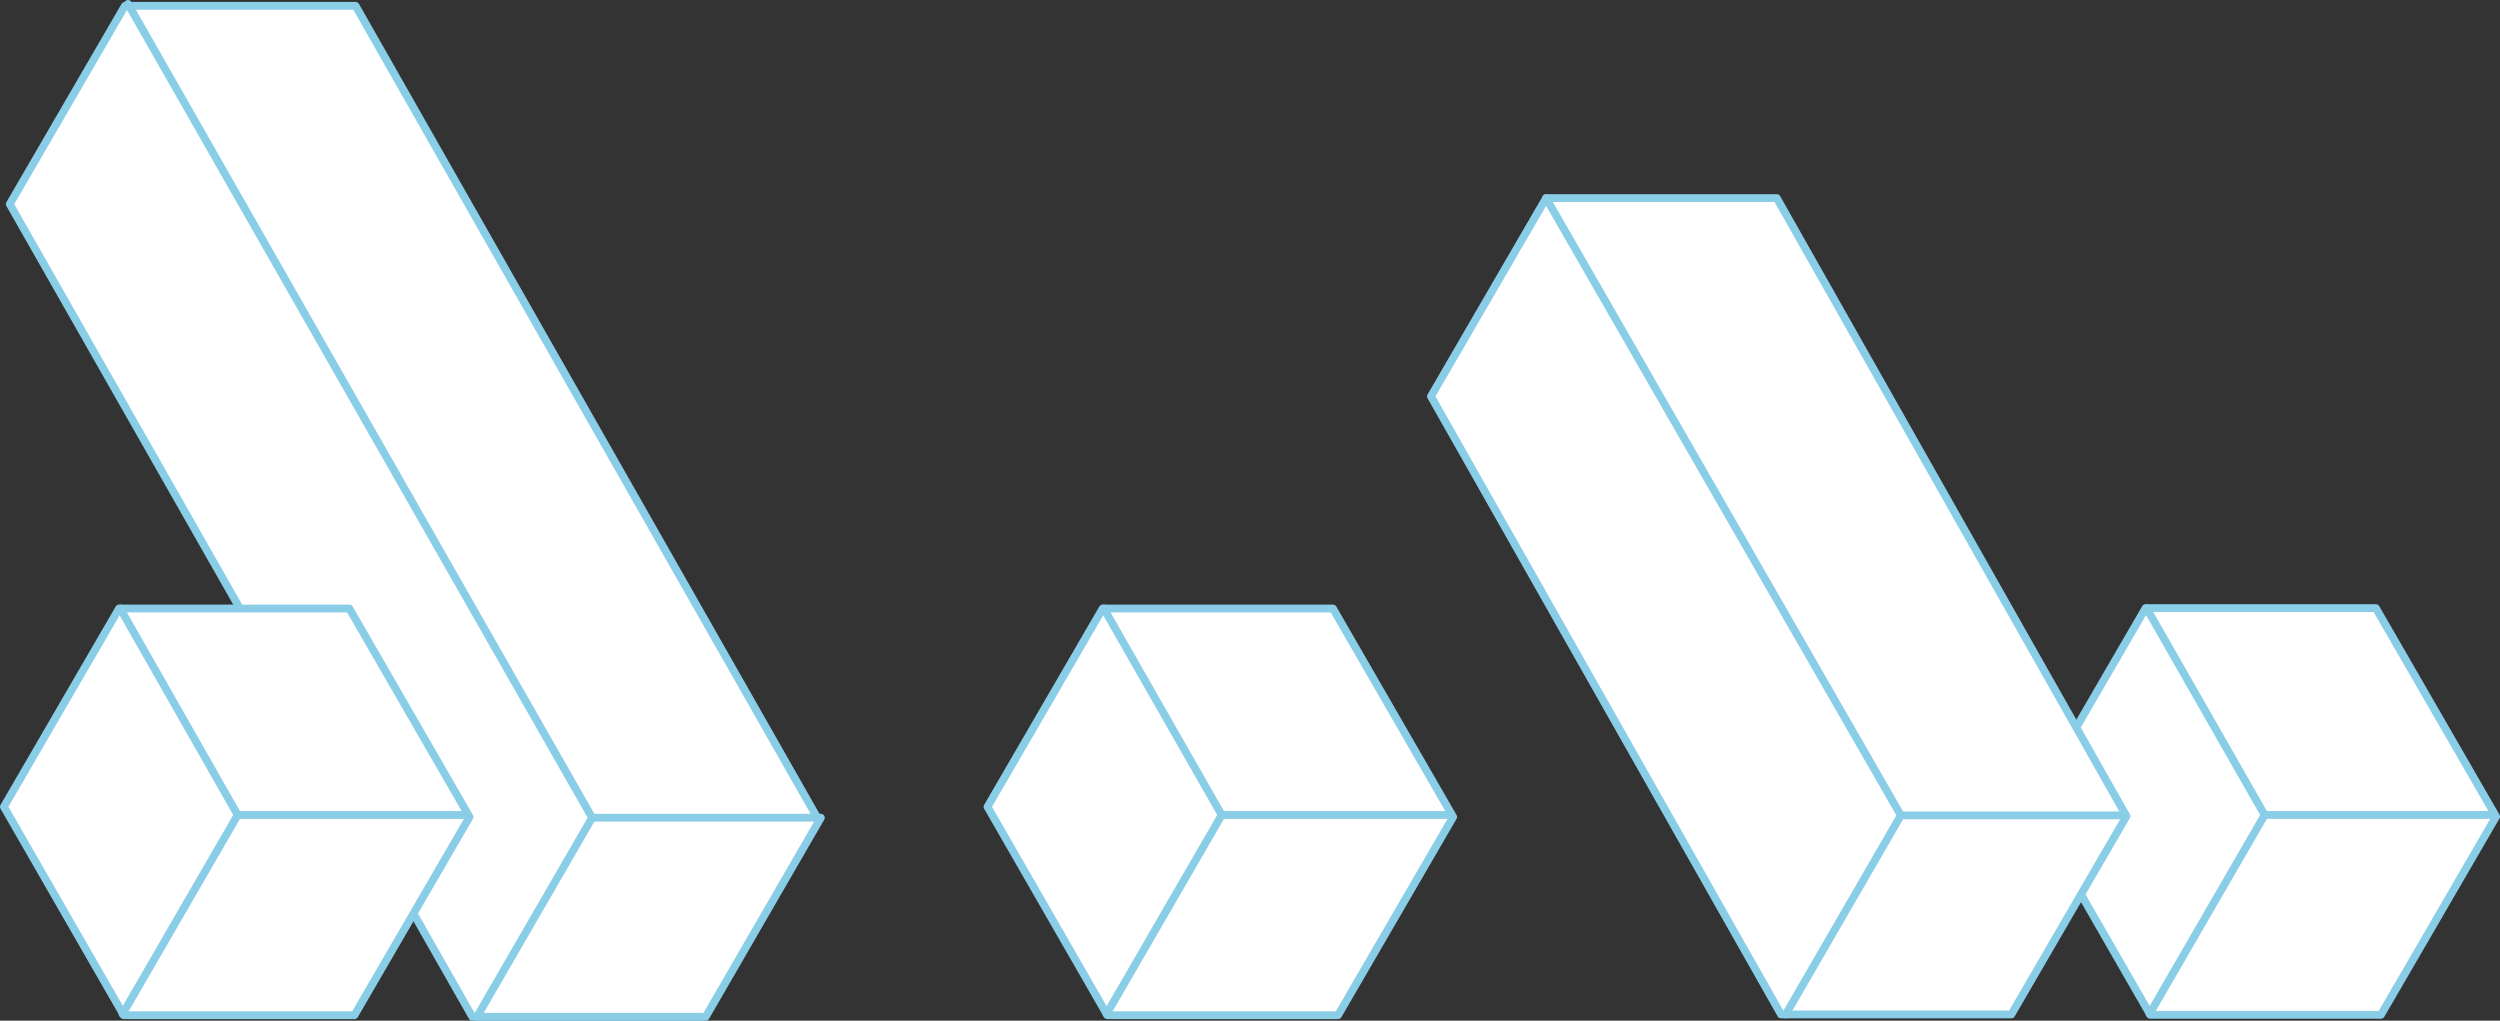 <?xml version="1.0" encoding="UTF-8" standalone="no"?>
<!-- Generator: Adobe Illustrator 19.0.0, SVG Export Plug-In . SVG Version: 6.00 Build 0)  -->

<svg
   xmlns:dc="http://purl.org/dc/elements/1.1/"
   xmlns:cc="http://creativecommons.org/ns#"
   xmlns:rdf="http://www.w3.org/1999/02/22-rdf-syntax-ns#"
   xmlns:svg="http://www.w3.org/2000/svg"
   xmlns="http://www.w3.org/2000/svg"
   xmlns:sodipodi="http://sodipodi.sourceforge.net/DTD/sodipodi-0.dtd"
   xmlns:inkscape="http://www.inkscape.org/namespaces/inkscape"
   version="1.1"
   id="Layer_1"
   x="0px"
   y="0px"
   viewBox="151.2 28 640.5 261.5"
   style="enable-background:new 151.2 28 640.5 261.5;"
   xml:space="preserve"
   inkscape:version="0.91 r13725"
   sodipodi:docname="crossword1_active.svg"><rect x="151.2" y="28" width="640.5" height="261.5" fill="#333333" stroke="none"/><defs
     id="defs4196" /><sodipodi:namedview
     pagecolor="#ffffff"
     bordercolor="#666666"
     borderopacity="1"
     objecttolerance="10"
     gridtolerance="10"
     guidetolerance="10"
     inkscape:pageopacity="0"
     inkscape:pageshadow="2"
     inkscape:window-width="966"
     inkscape:window-height="640"
     id="namedview4194"
     showgrid="false"
     inkscape:zoom="1.3161593"
     inkscape:cx="105.23043"
     inkscape:cy="74.525801"
     inkscape:window-x="363"
     inkscape:window-y="52"
     inkscape:window-maximized="0"
     inkscape:current-layer="Layer_1" /><style
     type="text/css"
     id="style4137">
	.st0{fill:#FFFFFF;stroke:#E27E56;stroke-width:2;stroke-linecap:round;stroke-linejoin:round;stroke-miterlimit:10;}
	.st1{fill:none;stroke:#E27E56;stroke-width:2;stroke-linecap:round;stroke-linejoin:round;stroke-miterlimit:10;}
</style><g
     id="XMLID_400_" /><g
     id="XMLID_401_" /><g
     id="XMLID_402_" /><g
     id="XMLID_403_" /><g
     id="XMLID_404_" /><g
     id="XMLID_405_" /><g
     id="XMLID_406_" /><g
     id="XMLID_407_" /><g
     id="XMLID_408_" /><g
     id="XMLID_409_" /><g
     id="XMLID_410_" /><g
     id="XMLID_411_" /><g
     id="XMLID_412_" /><g
     id="XMLID_413_" /><g
     id="XMLID_414_" /><g
     id="g4154"
     style="stroke:#8acde7;stroke-opacity:1"><polygon
       class="st0"
       points="702.1,288 671.4,234.6 700.9,183.8 759.9,183.8    790.7,237.2 761.2,288  "
       id="polygon4156"
       style="stroke:#8acde7;stroke-opacity:1" /><line
       class="st1"
       x1="701.2"
       y1="183.9"
       x2="731.4"
       y2="236.8"
       id="line4158"
       style="stroke:#8acde7;stroke-opacity:1" /><polyline
       class="st0"
       points="790,236.8 731.4,236.8 701.9,287.8  "
       id="polyline4160"
       style="stroke:#8acde7;stroke-opacity:1" /></g><polygon
     style="fill:#ffffff;stroke:#8acde7;stroke-width:2;stroke-linecap:round;stroke-linejoin:round;stroke-miterlimit:10;stroke-opacity:1"
     id="polygon4164"
     points="547.313,78.75 606.413,78.75 696,237.1 666.5,287.9 607.5,287.9 517.813,129.55 "
     class="st0" /><line
     style="fill:none;stroke:#8acde7;stroke-width:2;stroke-linecap:round;stroke-linejoin:round;stroke-miterlimit:10;stroke-opacity:1"
     id="line4166"
     y2="236.9"
     x2="638.2"
     y1="78.75"
     x1="547.313"
     class="st1" /><polyline
     style="fill:#ffffff;stroke:#8acde7;stroke-width:2;stroke-linecap:round;stroke-linejoin:round;stroke-miterlimit:10;stroke-opacity:1"
     id="polyline4168"
     points="695.8,236.9 638.2,236.9 608.7,287.9  "
     class="st0" /><g
     id="g4170"
     style="stroke:#8acde7;stroke-opacity:1"><polygon
       class="st0"
       points="272.2,288.5 153.7,80.3 183.2,29.5 242.3,29.5    360.7,237.7 331.2,288.5  "
       id="polygon4172"
       style="stroke:#8acde7;stroke-opacity:1" /><line
       class="st1"
       x1="184"
       y1="29"
       x2="302.9"
       y2="237.5"
       id="line4174"
       style="stroke:#8acde7;stroke-opacity:1" /><polygon
       class="st0"
       points="361.5,237.5 302.9,237.5 273.4,288.5 332,288.5  "
       id="polygon4176"
       style="stroke:#8acde7;stroke-opacity:1" /></g><g
     id="g4178"
     style="stroke:#8acde7;stroke-opacity:1"><polygon
       class="st0"
       points="182.9,288.1 152.2,234.7 181.7,183.9 240.7,183.9    271.5,237.3 242,288.1  "
       id="polygon4180"
       style="stroke:#8acde7;stroke-opacity:1" /><line
       class="st1"
       x1="182"
       y1="183.9"
       x2="212.1"
       y2="236.8"
       id="line4182"
       style="stroke:#8acde7;stroke-opacity:1" /><polyline
       class="st0"
       points="270.7,236.8 212.1,236.8 182.6,287.8  "
       id="polyline4184"
       style="stroke:#8acde7;stroke-opacity:1" /></g><g
     id="g4186"
     style="stroke:#8acde7;stroke-opacity:1"><polygon
       class="st0"
       points="434.9,288.1 404.2,234.7 433.7,183.9 492.7,183.9    523.5,237.3 494,288.1  "
       id="polygon4188"
       style="stroke:#8acde7;stroke-opacity:1" /><line
       class="st1"
       x1="434"
       y1="183.9"
       x2="464.2"
       y2="236.8"
       id="line4190"
       style="stroke:#8acde7;stroke-opacity:1" /><polyline
       class="st0"
       points="522.8,236.8 464.2,236.8 434.7,287.8  "
       id="polyline4192"
       style="stroke:#8acde7;stroke-opacity:1" /></g></svg>